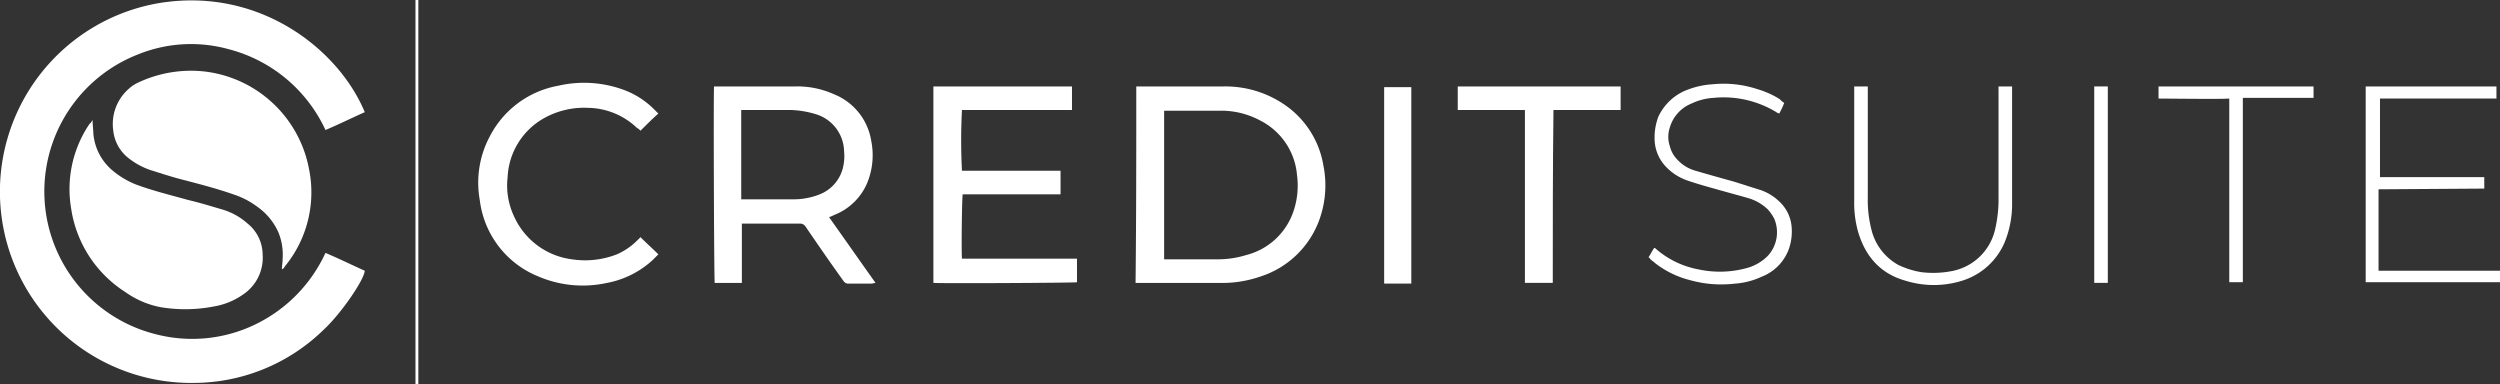 <svg xmlns="http://www.w3.org/2000/svg" width="392" height="60.263" viewBox="0 0 392 60.263">
  <rect x="0" y="0" width="392" height="60.263" fill="#333333" stroke="none"/>
  <g id="CreditSuite_Logo_2020_Original" transform="translate(-0.039)">
    <g id="Group_1" data-name="Group 1" transform="translate(0.039)">
      <path id="Path_1" data-name="Path 1" d="M51.073,39.645c2.128.9,4.144,1.9,6.161,2.8-.112,1.456-3.7,6.721-6.5,9.3a29.227,29.227,0,0,1-20.274,8.289A29.993,29.993,0,0,1,25.2.441c15.682-2.464,28,7.393,32.035,17.138-2.016.9-4.032,1.9-6.161,2.8A23.1,23.1,0,0,0,35.951,7.722a22.11,22.11,0,0,0-14.226.784,23.071,23.071,0,0,0,2.8,43.909A22.688,22.688,0,0,0,40.1,50.847,23.2,23.2,0,0,0,51.073,39.645Z" transform="translate(-0.039 0.007)" fill="#fff"/>
      <path id="Path_2" data-name="Path 2" d="M42.339,41.037c0-.56.112-1.008.112-1.568a9.213,9.213,0,0,0-.672-4.256,9.737,9.737,0,0,0-3.36-4.032,12.9,12.9,0,0,0-3.7-1.9c-2.576-.9-5.153-1.568-7.729-2.24-1.792-.448-3.472-1.008-5.265-1.568a11.537,11.537,0,0,1-3.472-1.9A6.283,6.283,0,0,1,15.9,19.307,7.327,7.327,0,0,1,18.369,12.7a5.628,5.628,0,0,1,1.344-.9A19.438,19.438,0,0,1,30.13,10.01,18.909,18.909,0,0,1,46.6,25.356a18.273,18.273,0,0,1-3.808,15.234.875.875,0,0,1-.448.448Z" transform="translate(1.862 1.191)" fill="#fff"/>
      <path id="Path_3" data-name="Path 3" d="M13.388,16.8c0,.784.112,1.456.112,2.016a8.473,8.473,0,0,0,2.8,5.713,13.48,13.48,0,0,0,3.808,2.352c2.688,1.008,5.489,1.68,8.289,2.464,1.9.448,3.7,1.008,5.6,1.568a10.265,10.265,0,0,1,3.7,2.128,6.274,6.274,0,0,1,2.352,4.817,6.924,6.924,0,0,1-3.024,6.273,11.132,11.132,0,0,1-4.592,1.9,23.531,23.531,0,0,1-8.4.112,14.093,14.093,0,0,1-5.489-2.352A18.8,18.8,0,0,1,10.028,30.69,18.212,18.212,0,0,1,12.94,17.36C13.052,17.36,13.164,17.136,13.388,16.8Z" transform="translate(1.13 2.018)" fill="#fff"/>
      <path id="Path_4" data-name="Path 4" d="M159.112,12.1H172.89a16.4,16.4,0,0,1,9.857,3.136,14.4,14.4,0,0,1,5.713,9.3,15.851,15.851,0,0,1-.784,8.849A14.556,14.556,0,0,1,178.6,41.9a18.34,18.34,0,0,1-6.5,1.008H159C159.112,32.71,159.112,22.405,159.112,12.1Zm4.368,27.107h8.4a14.969,14.969,0,0,0,4.48-.672,10.556,10.556,0,0,0,7.393-6.833,12.48,12.48,0,0,0,.56-5.713,10.556,10.556,0,0,0-5.713-8.513,12.839,12.839,0,0,0-6.385-1.568H163.48Z" transform="translate(19.056 1.453)" fill="#fff"/>
      <path id="Path_5" data-name="Path 5" d="M100,12.1h12.769a13.937,13.937,0,0,1,6.049,1.232,9.472,9.472,0,0,1,5.825,7.281,11.437,11.437,0,0,1-.672,6.721,9.273,9.273,0,0,1-5.153,4.929,5.461,5.461,0,0,1-.784.336c2.464,3.472,4.817,6.833,7.281,10.305a4.852,4.852,0,0,0-.56.112h-3.584a.909.909,0,0,1-.9-.448c-2.016-2.8-4.032-5.713-5.937-8.513a1.019,1.019,0,0,0-.9-.448h-9.073v9.3h-4.256C100,42.9,99.893,12.884,100,12.1Zm4.256,17.7h8.065a11.041,11.041,0,0,0,4.256-.784,6.014,6.014,0,0,0,3.7-4.48,7.537,7.537,0,0,0,.112-2.24,6.221,6.221,0,0,0-4.368-5.825,15.125,15.125,0,0,0-3.808-.672h-7.953C104.261,20.613,104.261,25.205,104.261,29.8Z" transform="translate(11.964 1.453)" fill="#fff"/>
      <path id="Path_6" data-name="Path 6" d="M130.7,42.9V12.1h21.73v3.7H135.18a89.954,89.954,0,0,0,0,9.521h15.458v3.7H135.293c-.112.448-.224,8.961-.112,10.081h18.034v3.7C152.99,42.9,131.148,43.015,130.7,42.9Z" transform="translate(15.657 1.453)" fill="#fff"/>
      <path id="Path_7" data-name="Path 7" d="M92.427,35.8c.9.9,1.9,1.792,2.8,2.688l-.9.9a14.531,14.531,0,0,1-7.169,3.584A17.693,17.693,0,0,1,76.41,41.956a14.824,14.824,0,0,1-9.185-11.985A15.411,15.411,0,0,1,68.793,20a15.09,15.09,0,0,1,10.753-7.953,17.984,17.984,0,0,1,10.305.672,13.061,13.061,0,0,1,4.7,3.024l.672.672c-1.008.9-1.9,1.792-2.8,2.688a1.966,1.966,0,0,0-.56-.448,11.369,11.369,0,0,0-7.617-3.136,12.92,12.92,0,0,0-7.057,1.68,11.2,11.2,0,0,0-5.6,9.185,11.419,11.419,0,0,0,1.12,6.385,11.556,11.556,0,0,0,8.961,6.5,13.684,13.684,0,0,0,7.057-.784,10.344,10.344,0,0,0,3.136-2.128Z" transform="translate(8.004 1.392)" fill="#fff"/>
      <path id="Path_8" data-name="Path 8" d="M219,42.9h-4.368V15.8H204.1V12.1h25.539v3.7H219.11C219,24.869,219,33.83,219,42.9Z" transform="translate(24.474 1.453)" fill="#fff"/>
      <path id="Path_9" data-name="Path 9" d="M333.216,41h19.042v1.792H331.2V12.1h20.5V14H333.44V26.326h16.354v1.792l-16.578.112Z" transform="translate(39.741 1.453)" fill="#fff"/>
      <path id="Path_10" data-name="Path 10" d="M282.227,12.1h2.128V30.246a15.867,15.867,0,0,1-.9,5.6,10.655,10.655,0,0,1-6.945,6.721,14.9,14.9,0,0,1-8.849,0c-4.032-1.12-6.385-3.92-7.5-7.841a16.9,16.9,0,0,1-.56-4.7V12.1h2.128V29.574a18.506,18.506,0,0,0,.56,4.929,8.646,8.646,0,0,0,4.256,5.6,13.34,13.34,0,0,0,3.584,1.12A15.271,15.271,0,0,0,275.17,41a8.59,8.59,0,0,0,6.5-6.385,21.054,21.054,0,0,0,.56-5.265V13.22C282.227,12.772,282.227,12.436,282.227,12.1Z" transform="translate(31.14 1.453)" fill="#fff"/>
      <path id="Path_11" data-name="Path 11" d="M252.082,14.721a11.306,11.306,0,0,1-.784,1.68c-.224-.112-.336-.112-.448-.224a15.9,15.9,0,0,0-9.857-2.24,9.369,9.369,0,0,0-3.472.9,5.8,5.8,0,0,0-3.36,3.7,4.663,4.663,0,0,0,0,3.024,4.618,4.618,0,0,0,1.232,2.128,6.078,6.078,0,0,0,2.8,1.68c1.9.56,3.92,1.12,5.937,1.68,1.456.448,2.8.9,4.257,1.344a7.791,7.791,0,0,1,2.8,1.68,6.09,6.09,0,0,1,2.016,3.7,8.336,8.336,0,0,1-.336,3.7,7.325,7.325,0,0,1-4.256,4.48,11.993,11.993,0,0,1-4.368,1.12,18.1,18.1,0,0,1-6.945-.56,14.773,14.773,0,0,1-5.489-2.688c-.224-.224-.448-.336-.672-.56-.112-.112-.112-.224-.336-.336.336-.448.56-1.008.9-1.456h.112a14.045,14.045,0,0,0,6.833,3.36,15.946,15.946,0,0,0,7.617-.224,7.358,7.358,0,0,0,3.248-1.9,5.449,5.449,0,0,0,1.008-5.825,6.737,6.737,0,0,0-1.008-1.456,7.391,7.391,0,0,0-3.136-1.792c-1.568-.448-3.248-.9-4.817-1.344s-3.248-.9-4.817-1.456A8.4,8.4,0,0,1,233.6,24.8a6.411,6.411,0,0,1-1.792-3.7,9.15,9.15,0,0,1,.56-4.256,8.323,8.323,0,0,1,3.92-3.92,13.159,13.159,0,0,1,4.592-1.12,16.957,16.957,0,0,1,7.057.784,13.8,13.8,0,0,1,3.472,1.568A2.463,2.463,0,0,0,252.082,14.721Z" transform="translate(27.681 1.409)" fill="#fff"/>
      <path id="Path_12" data-name="Path 12" d="M198.056,43H193.8V12.2h4.256V43Z" transform="translate(23.236 1.465)" fill="#fff"/>
      <path id="Path_13" data-name="Path 13" d="M302.2,14V12.1h24.307v1.792H315.418v28.9h-2.128V14C312.057,14.116,303.544,14,302.2,14Z" transform="translate(36.258 1.453)" fill="#fff"/>
      <path id="Path_14" data-name="Path 14" d="M293.2,12.1h2.128V42.9H293.2V12.1Z" transform="translate(35.177 1.453)" fill="#fff"/>
      <rect id="Rectangle_1" data-name="Rectangle 1" width="0.448" height="60.263" transform="translate(65.148)" fill="#fff"/>
    </g>
  </g>
</svg>
